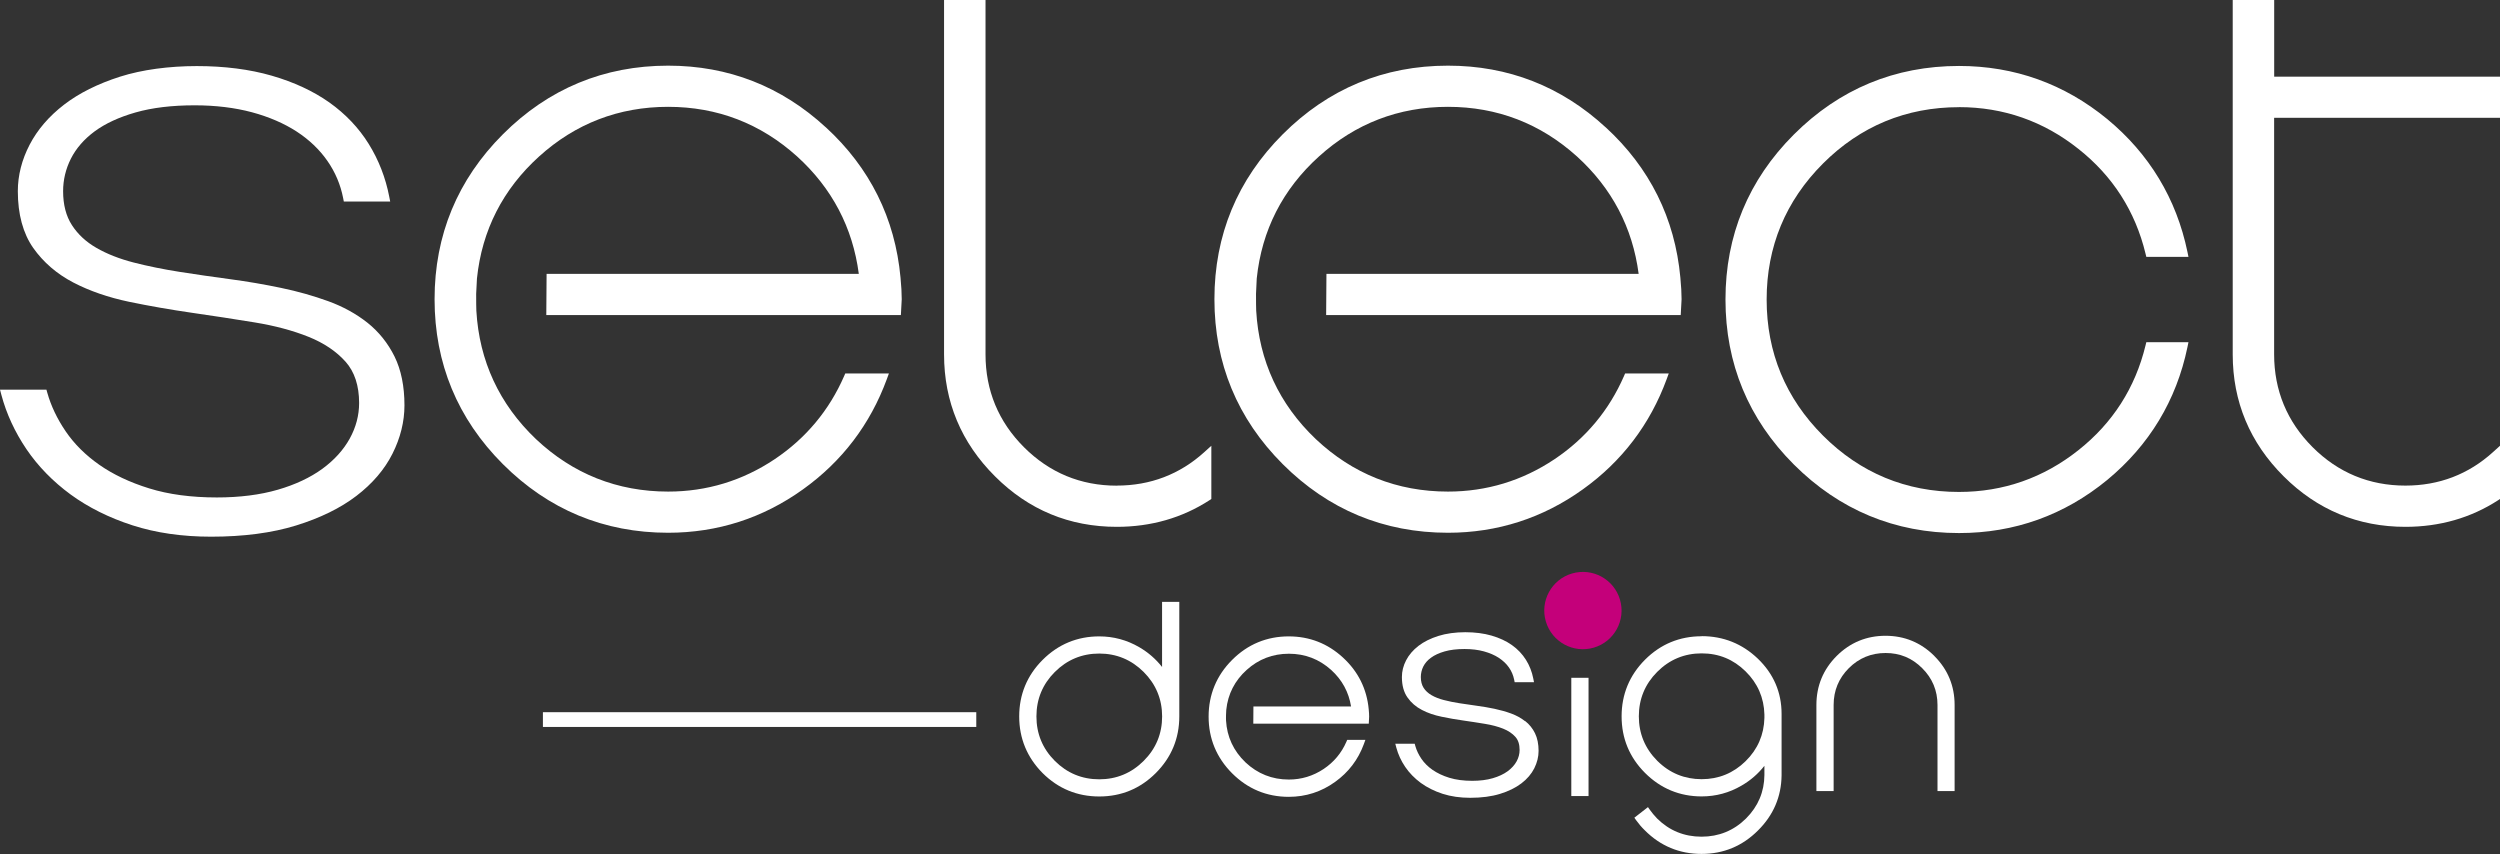 <?xml version="1.0" encoding="UTF-8"?>
<svg id="Calque_1" data-name="Calque 1" xmlns="http://www.w3.org/2000/svg" viewBox="0 0 413.51 141.26">
  <rect x="0" y="0" width="413.51" height="141.26" fill="#333333" stroke="none"/>
  <defs>
    <style>
      .cls-1 {
        fill: #c4007a;
      }

      .cls-2 {
        fill: #fff;
      }
    </style>
  </defs>
  <path class="cls-2" d="M413.51,19.49v-6.81h-37.35V0h-6.86v58.62c0,7.82,2.84,14.61,8.44,20.18,5.54,5.53,12.31,8.34,20.13,8.34,5.67,0,10.82-1.48,15.33-4.4l.31-.21v-8.8l-1.16,1.05c-4.06,3.68-8.93,5.54-14.49,5.54-5.97,0-11.13-2.14-15.35-6.36-4.22-4.22-6.36-9.38-6.36-15.35V19.49h37.35Z"/>
  <path class="cls-2" d="M184.72,80.33c-5.97,0-11.13-2.14-15.35-6.36-4.22-4.22-6.36-9.38-6.36-15.35V0h-6.86v58.62c0,7.82,2.84,14.61,8.44,20.18,5.54,5.54,12.31,8.34,20.13,8.34,5.67,0,10.82-1.48,15.33-4.4l.31-.21v-8.8l-1.16,1.05c-4.06,3.68-8.93,5.54-14.49,5.54"/>
  <path class="cls-2" d="M136.59,21.06c-7.34-6.77-16.11-10.2-26.08-10.2-10.6,0-19.8,3.82-27.33,11.35-7.5,7.5-11.3,16.68-11.3,27.28s3.8,19.78,11.3,27.28c7.53,7.53,16.73,11.35,27.33,11.35,8.17,0,15.68-2.42,22.31-7.18,6.47-4.63,11.13-10.77,13.87-18.24l.34-.93h-7.22l-.18.42c-2.47,5.67-6.33,10.3-11.49,13.76-5.32,3.56-11.25,5.36-17.62,5.36-8.4,0-15.76-2.92-21.88-8.69-6.05-5.77-9.37-12.92-9.85-21.23,0,0-.05-1.89-.03-2.8l.13-2.53c.83-7.98,4.29-14.76,10.28-20.18,6.02-5.45,13.2-8.21,21.34-8.21s15.29,2.76,21.34,8.21c5.77,5.24,9.2,11.77,10.2,19.42h-51.64l-.05,6.81h58.65l.14-2.62c0-1-.07-2.2-.2-3.57-.9-9.8-5.06-18.17-12.36-24.87"/>
  <path class="cls-2" d="M265.58,21.06c-7.34-6.77-16.11-10.2-26.08-10.2-10.6,0-19.8,3.82-27.33,11.35-7.5,7.5-11.3,16.68-11.3,27.28s3.8,19.78,11.3,27.28c7.53,7.53,16.73,11.35,27.33,11.35,8.17,0,15.68-2.42,22.31-7.18,6.47-4.63,11.13-10.77,13.87-18.24l.34-.93h-7.22l-.18.42c-2.47,5.67-6.33,10.3-11.49,13.76-5.32,3.56-11.25,5.36-17.63,5.36-8.4,0-15.75-2.92-21.87-8.69-6.06-5.77-9.37-12.92-9.85-21.23,0,0-.05-1.89-.03-2.8l.12-2.53c.83-7.98,4.29-14.76,10.29-20.18,6.02-5.45,13.2-8.21,21.34-8.21s15.29,2.76,21.34,8.21c5.77,5.24,9.2,11.77,10.2,19.42h-51.64l-.05,6.81h58.65l.14-2.62c0-.99-.07-2.19-.2-3.57-.9-9.8-5.06-18.17-12.36-24.87"/>
  <path class="cls-2" d="M324.03,17.72c7.34,0,13.98,2.32,19.75,6.91,5.67,4.48,9.41,10.32,11.1,17.33l.13.53h6.97l-.17-.83c-1.83-8.8-6.29-16.19-13.26-21.96-7.1-5.83-15.35-8.79-24.52-8.79-10.6,0-19.8,3.82-27.33,11.35-7.5,7.5-11.3,16.68-11.3,27.28s3.8,19.78,11.3,27.28c7.53,7.53,16.73,11.35,27.33,11.35,9.17,0,17.42-2.96,24.52-8.79,6.97-5.77,11.43-13.16,13.26-21.95l.17-.83h-6.97l-.13.53c-1.7,7.01-5.43,12.84-11.1,17.33-5.77,4.58-12.41,6.91-19.75,6.91-8.75,0-16.32-3.14-22.5-9.32-6.18-6.18-9.32-13.75-9.32-22.5s3.14-16.32,9.32-22.5c6.18-6.18,13.76-9.32,22.5-9.32"/>
  <path class="cls-2" d="M60.79,53.39c-1.87-1.48-4.06-2.69-6.52-3.58-2.43-.88-5.04-1.62-7.78-2.19-2.73-.57-5.56-1.06-8.42-1.44-2.85-.38-5.66-.79-8.35-1.21-2.67-.42-5.24-.94-7.62-1.55-2.33-.6-4.4-1.41-6.15-2.42-1.71-.98-3.07-2.24-4.05-3.76-.97-1.49-1.46-3.38-1.46-5.61,0-1.88.43-3.69,1.29-5.39.86-1.7,2.17-3.21,3.91-4.5,1.76-1.3,4.04-2.36,6.78-3.14,2.76-.79,6.05-1.18,9.78-1.18,3.46,0,6.65.39,9.48,1.15,2.82.76,5.31,1.84,7.39,3.19,2.07,1.35,3.78,2.98,5.08,4.85,1.3,1.86,2.18,3.94,2.61,6.17l.11.56h7.67l-.16-.82c-.6-3.12-1.74-6.05-3.39-8.71-1.65-2.66-3.84-4.96-6.51-6.86-2.66-1.88-5.86-3.37-9.53-4.43-3.66-1.06-7.83-1.59-12.4-1.59s-9.04.59-12.69,1.75c-3.66,1.17-6.78,2.72-9.26,4.63-2.5,1.92-4.41,4.15-5.7,6.63-1.29,2.49-1.95,5.07-1.95,7.68,0,3.82.86,6.98,2.54,9.38,1.67,2.37,3.9,4.3,6.64,5.73,2.69,1.4,5.8,2.47,9.23,3.19,3.38.7,6.89,1.31,10.41,1.82,3.5.5,6.99,1.04,10.36,1.59,3.31.54,6.31,1.34,8.9,2.38,2.54,1.02,4.6,2.4,6.13,4.12,1.49,1.67,2.24,3.97,2.24,6.83,0,2.04-.52,4.01-1.55,5.88-1.04,1.88-2.56,3.56-4.53,5-1.99,1.45-4.47,2.62-7.37,3.46-2.92.85-6.31,1.28-10.08,1.28-4.22,0-7.98-.5-11.19-1.5-3.2-.99-5.99-2.31-8.28-3.92-2.28-1.6-4.14-3.46-5.54-5.52-1.41-2.07-2.43-4.22-3.04-6.39l-.14-.5H0l.23.87c.83,3.12,2.23,6.14,4.14,8.97,1.92,2.83,4.38,5.35,7.31,7.5,2.93,2.14,6.37,3.85,10.23,5.1,3.86,1.25,8.24,1.88,13,1.88,5.35,0,10.08-.62,14.05-1.85,3.98-1.23,7.34-2.87,9.98-4.89,2.66-2.03,4.67-4.38,5.98-6.99,1.31-2.61,1.98-5.3,1.98-7.99,0-3.15-.55-5.87-1.64-8.08-1.09-2.2-2.59-4.08-4.48-5.59"/>
  <path class="cls-1" d="M267.95,99.18c1,3.38-.93,6.94-4.32,7.94-3.38,1-6.94-.93-7.94-4.32-1-3.38.93-6.94,4.32-7.94s6.94.93,7.94,4.32"/>
  <rect class="cls-2" x="89.8" y="117.8" width="71.68" height="2.44"/>
  <g>
    <path class="cls-2" d="M222.13,108.76c-2.52-2.32-5.53-3.5-8.96-3.5-3.64,0-6.8,1.31-9.38,3.9-2.57,2.57-3.88,5.73-3.88,9.37s1.31,6.79,3.88,9.37c2.59,2.59,5.74,3.9,9.38,3.9,2.81,0,5.39-.83,7.66-2.47,2.22-1.59,3.82-3.69,4.76-6.26l.25-.69h-3.01l-.13.31c-.81,1.86-2.07,3.37-3.76,4.5-1.74,1.16-3.68,1.75-5.77,1.75-2.75,0-5.16-.96-7.16-2.84-1.98-1.89-3.07-4.23-3.22-6.94,0,0-.02-.62,0-.92l.04-.83c.27-2.61,1.41-4.83,3.37-6.6,1.97-1.78,4.32-2.68,6.99-2.68s5.01.9,6.99,2.68c1.81,1.64,2.91,3.67,3.29,6.04h-16.15l-.02,2.85h19.1l.06-1.16c0-.34-.02-.75-.07-1.22-.31-3.36-1.74-6.24-4.24-8.54"/>
    <path class="cls-2" d="M189.17,111.15c2.02,2.02,3.05,4.5,3.05,7.35s-1.02,5.33-3.05,7.35c-2.02,2.02-4.49,3.05-7.35,3.05s-5.33-1.03-7.35-3.05c-2.02-2.02-3.04-4.49-3.04-7.35s1.02-5.33,3.04-7.35c2.02-2.02,4.5-3.05,7.35-3.05s5.33,1.03,7.35,3.05M192.22,110.33c-1.04-1.32-2.3-2.42-3.78-3.28-2.04-1.19-4.26-1.79-6.62-1.79-3.64,0-6.79,1.31-9.37,3.89-2.57,2.57-3.87,5.72-3.87,9.35s1.3,6.78,3.87,9.37c2.58,2.57,5.73,3.87,9.37,3.87s6.78-1.3,9.35-3.87c2.58-2.58,3.89-5.73,3.89-9.37v-18.95h-2.85v10.78Z"/>
  </g>
  <rect class="cls-2" x="259.9" y="112.11" width="2.85" height="19.56"/>
  <g>
    <path class="cls-2" d="M291.84,118.18v.57c-.07,2.79-1.12,5.2-3.12,7.16-2.01,1.97-4.45,2.97-7.26,2.97s-5.3-1-7.35-3.05c-2.02-2.03-3.04-4.5-3.04-7.35s1.02-5.33,3.04-7.35c2.02-2.03,4.5-3.06,7.35-3.06s5.25,1,7.26,2.97c2,1.96,3.05,4.37,3.12,7.15M281.46,105.24c-3.64,0-6.79,1.3-9.37,3.88-2.57,2.58-3.87,5.73-3.87,9.37s1.3,6.78,3.87,9.35c2.58,2.58,5.74,3.89,9.37,3.89,2.36,0,4.58-.6,6.6-1.79,1.48-.85,2.74-1.95,3.78-3.27v1.52c-.02,2.77-1.04,5.19-3.04,7.19-2.02,2-4.5,3.01-7.36,3.01s-5.33-1.01-7.34-3c-.47-.49-.88-.98-1.21-1.45l-.31-.44-2.25,1.75.28.4c.43.6.92,1.18,1.46,1.7,2.57,2.58,5.72,3.89,9.37,3.89s6.78-1.31,9.35-3.89c2.54-2.52,3.85-5.58,3.89-9.1v-10.18c0-3.55-1.32-6.62-3.93-9.13-2.58-2.47-5.71-3.72-9.29-3.72"/>
    <path class="cls-2" d="M319.95,108.5c-2.23-2.22-4.95-3.34-8.08-3.34s-5.86,1.12-8.09,3.35c-2.22,2.23-3.34,4.95-3.34,8.09v14.25h2.85v-14.25c0-2.37.84-4.41,2.51-6.08,1.67-1.67,3.71-2.51,6.08-2.51s4.37.82,6.06,2.51c1.68,1.67,2.53,3.71,2.53,6.08v14.25h2.83v-14.25c0-3.14-1.12-5.86-3.35-8.09"/>
    <path class="cls-2" d="M252.26,119.29c-.67-.53-1.45-.96-2.33-1.28-.85-.31-1.76-.56-2.72-.77-.96-.2-1.94-.37-2.92-.5-.98-.13-1.94-.27-2.87-.42-.92-.14-1.79-.32-2.6-.53-.78-.2-1.47-.47-2.05-.81-.55-.32-.99-.72-1.3-1.21-.3-.47-.46-1.07-.46-1.79,0-.6.14-1.19.41-1.74.28-.55.7-1.04,1.27-1.45.58-.43,1.34-.78,2.25-1.04.93-.27,2.04-.4,3.3-.4,1.17,0,2.25.13,3.2.39.95.26,1.78.62,2.47,1.07.68.45,1.25.98,1.68,1.6.43.61.71,1.29.86,2.02l.08.41h3.2l-.12-.61c-.22-1.11-.62-2.15-1.21-3.09-.59-.94-1.37-1.77-2.32-2.44-.94-.67-2.07-1.19-3.37-1.57-1.28-.37-2.75-.56-4.35-.56s-3.17.21-4.46.62c-1.29.41-2.4.96-3.28,1.64-.89.69-1.58,1.49-2.04,2.38-.47.9-.7,1.83-.7,2.77,0,1.38.31,2.52.93,3.39.6.86,1.4,1.55,2.39,2.06.95.5,2.04.87,3.25,1.12,1.18.25,2.4.46,3.61.63,1.22.17,2.4.36,3.57.55,1.12.18,2.13.45,3.01.8.84.34,1.51.79,2.01,1.35.47.53.7,1.24.7,2.17,0,.66-.17,1.29-.5,1.89-.34.61-.84,1.16-1.48,1.63-.66.48-1.49.87-2.46,1.15-.98.29-2.13.43-3.4.43-1.43,0-2.7-.17-3.78-.5-1.08-.33-2.01-.78-2.78-1.31-.76-.53-1.38-1.15-1.84-1.83-.47-.69-.81-1.41-1.01-2.12l-.1-.37h-3.21l.17.65c.3,1.11.79,2.18,1.47,3.18.68,1,1.55,1.89,2.58,2.65,1.03.75,2.25,1.36,3.61,1.8,1.36.44,2.9.66,4.57.66,1.87,0,3.53-.22,4.92-.65,1.41-.43,2.59-1.02,3.53-1.73.95-.72,1.67-1.57,2.14-2.5.47-.94.71-1.91.71-2.88,0-1.13-.2-2.11-.59-2.91-.39-.8-.94-1.48-1.62-2.02"/>
  </g>
</svg>
